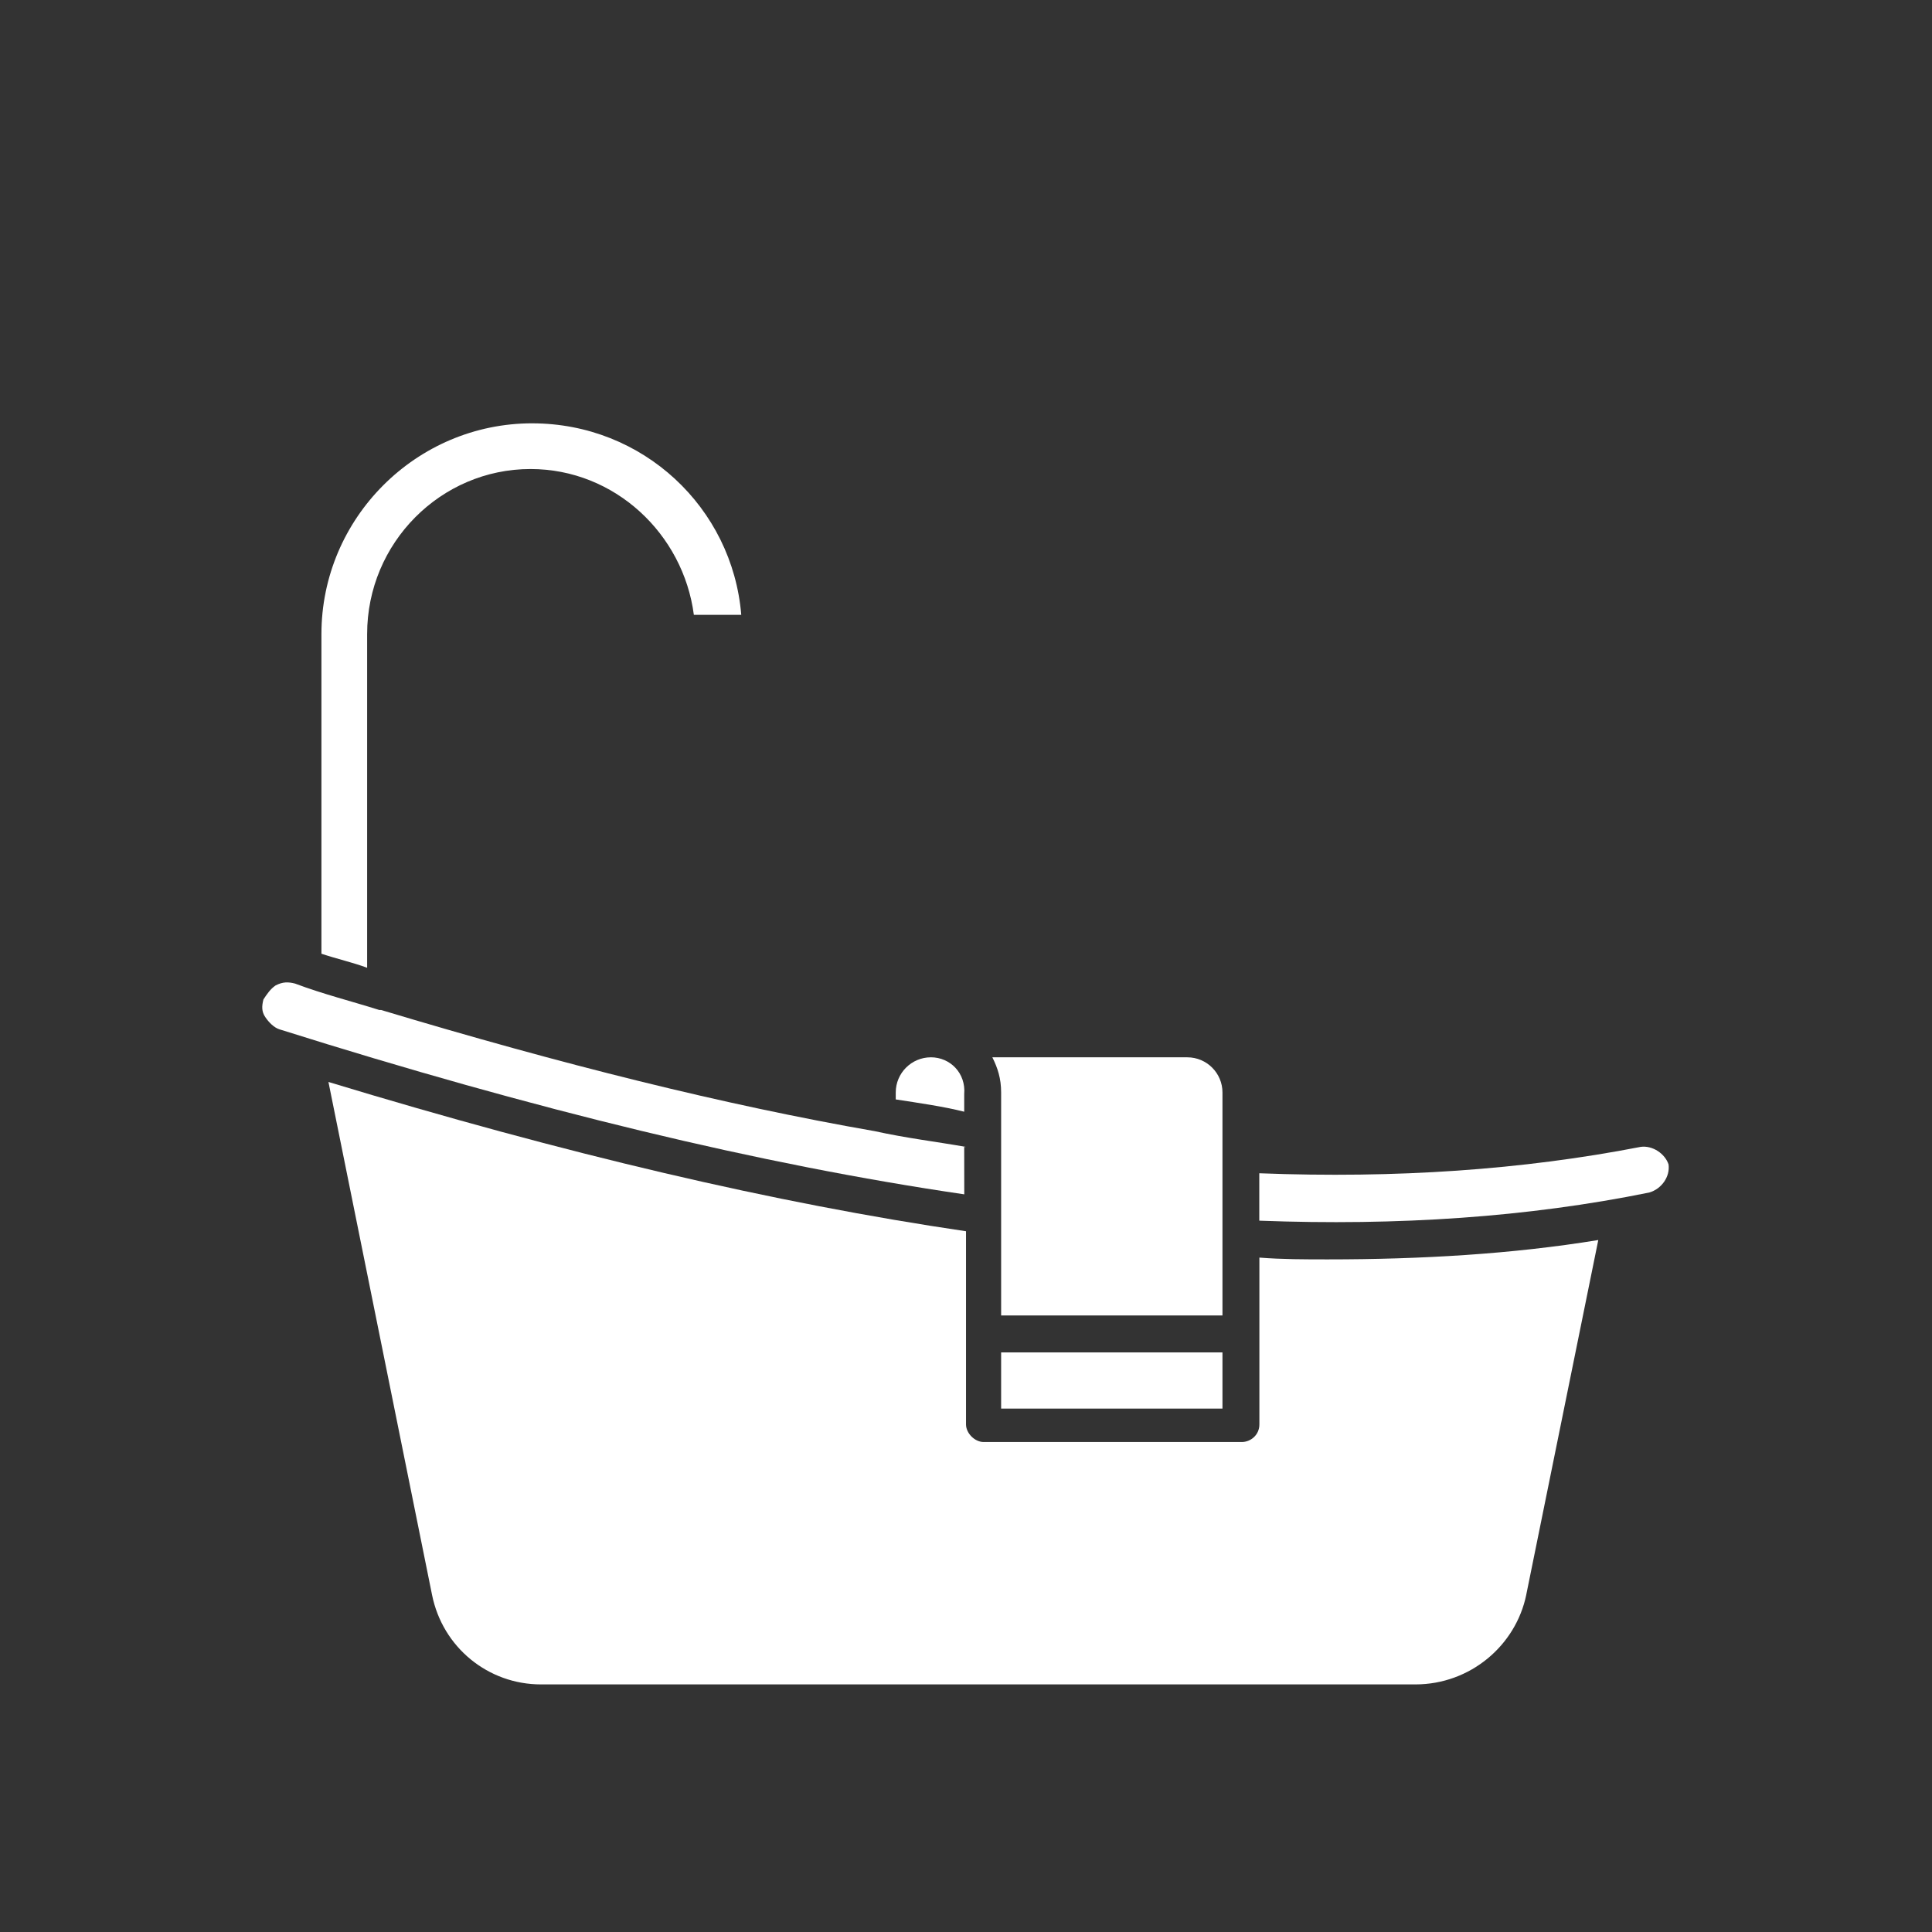 <svg
  xmlns="http://www.w3.org/2000/svg"
  version="1.1"
  viewBox="-5.0 -10.0 110.0 110.0"
  fill="#fff"
>
  <rect x="-5.0" y="-10.0" width="110.0" height="110.0" fill="#333333" stroke="none"/>
  <path
    d="m25.301 14.102c-6.602 0-12 5.398-12 12v18.199c0.898 0.301 1.801 0.5 2.602 0.801v-19c0-5.199 4.199-9.398 9.301-9.398 4.801 0 8.699 3.699 9.301 8.301h2.699c-0.504-6.106-5.602-10.902-11.902-10.902z"
  />
  <path
    d="m48 50.199c-1.102 0-2 0.898-2 2v0.398c1.301 0.199 2.699 0.398 3.898 0.699v-1c0.102-1.195-0.797-2.098-1.898-2.098z"
  />
  <path
    d="m50 55.301c-1.699-0.301-3.398-0.5-5.199-0.898-8.602-1.5-17.801-3.801-28.102-6.898h-0.102c-1.598-0.504-3.199-0.902-4.797-1.504-0.398-0.102-0.699-0.102-1.102 0.102-0.301 0.199-0.5 0.5-0.699 0.801-0.102 0.398-0.102 0.699 0.102 1 0.199 0.301 0.5 0.602 0.801 0.699 14.602 4.602 27.398 7.699 39 9.398l-0.004-2.699z"
  />
  <path
    d="m88.398 55.301c-6.699 1.301-13.898 1.801-21.699 1.5v2.699c7.898 0.301 15.301-0.199 22.199-1.602 0.699-0.199 1.199-0.898 1.102-1.602-0.199-0.598-0.898-1.098-1.602-0.996z"
  />
  <path
    d="m64.602 52.199c0-1.102-0.898-2-2-2h-11.102c0.301 0.602 0.5 1.199 0.5 2v12.699h12.602z"
  />
  <path d="m52 67h12.602v3.199h-12.602z" />
  <path
    d="m81.898 80.801 4.102-20.199c-4.898 0.801-10.102 1.102-15.398 1.102-1.301 0-2.602 0-3.898-0.102v9.5c0 0.602-0.5 1-1 1h-14.703c-0.5 0-1-0.5-1-1v-11c-10.898-1.602-22.801-4.398-36.301-8.5l5.898 29.199c0.602 3 3.199 5.102 6.199 5.102h49.801c3.102-0.004 5.703-2.203 6.301-5.102z"
  />
</svg>
